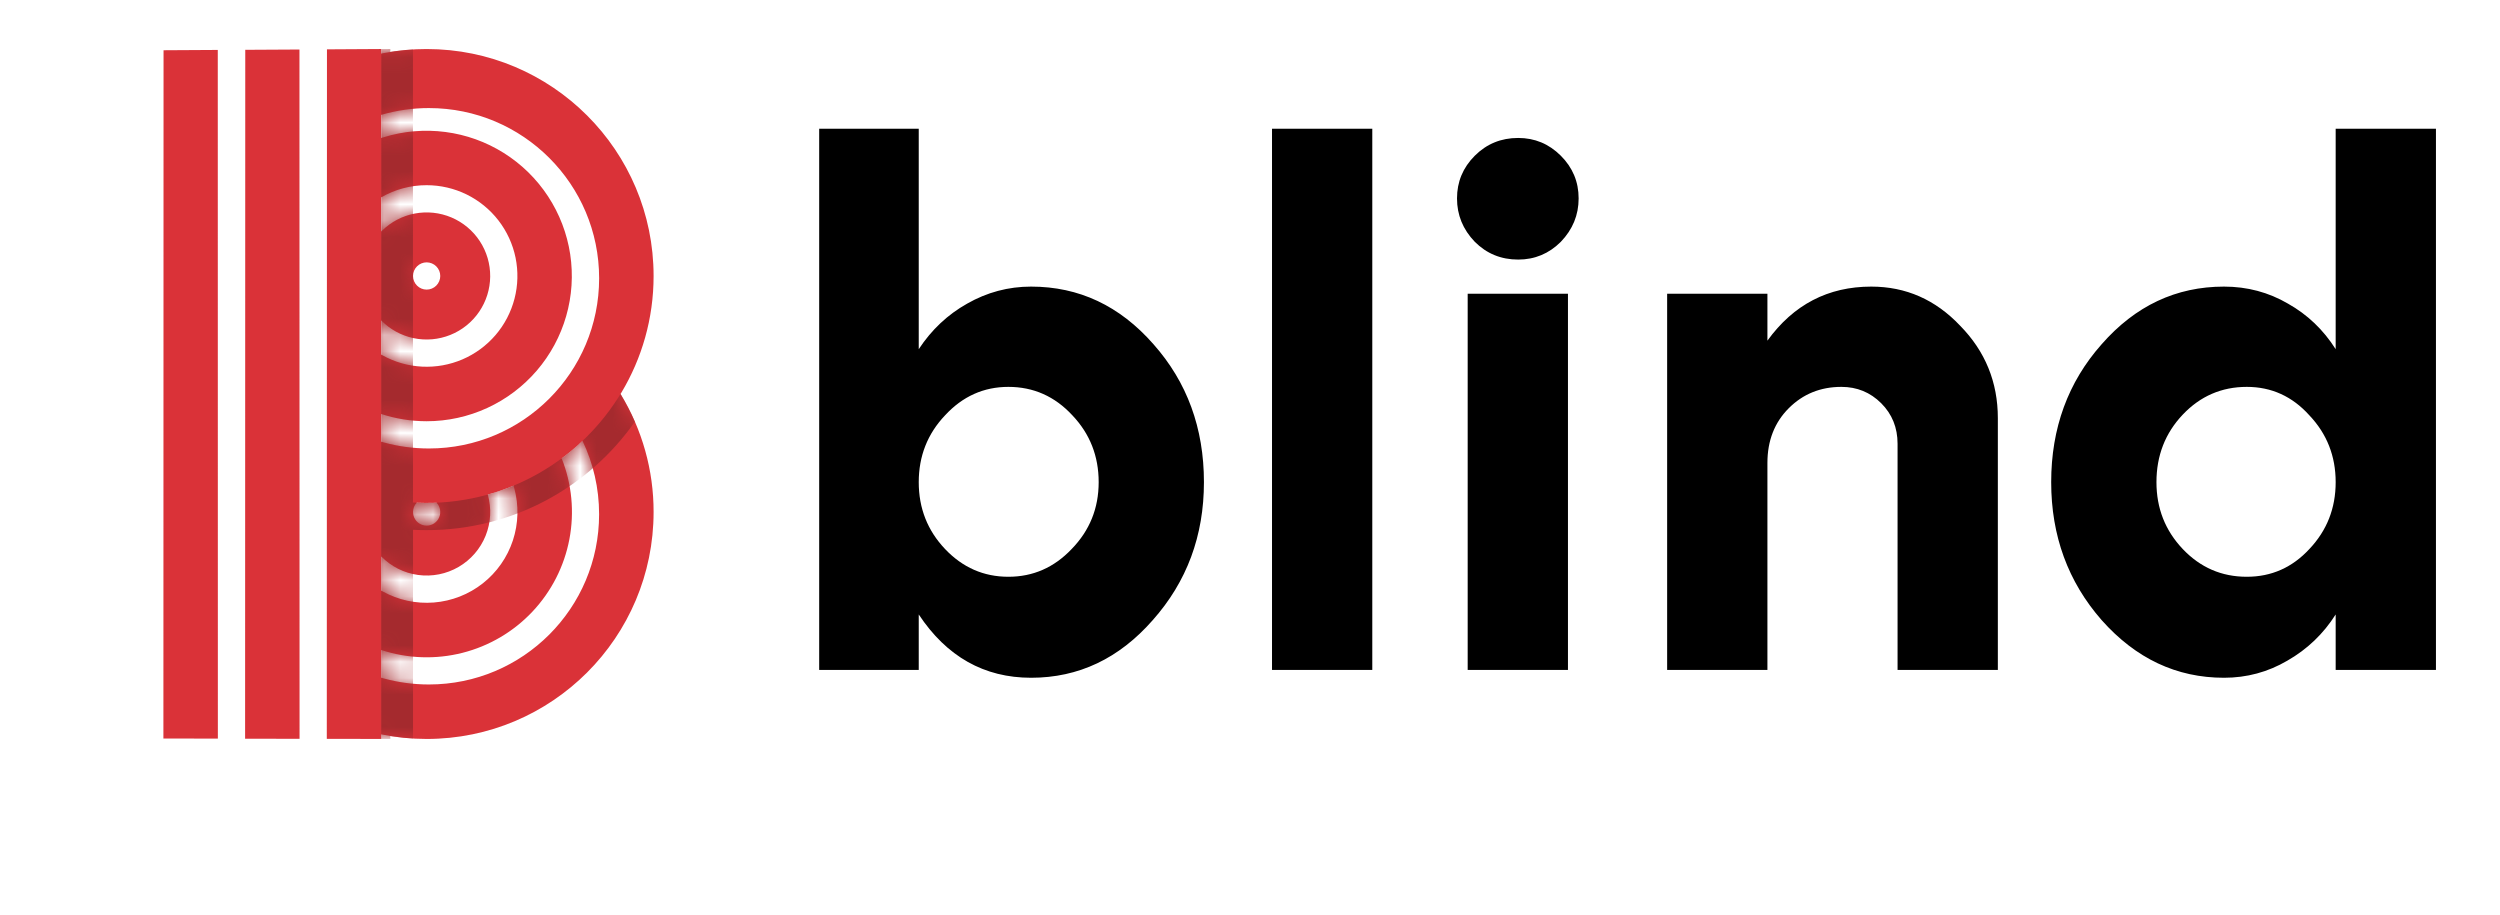 <svg viewBox="0 0 153 56" fill="none" xmlns="http://www.w3.org/2000/svg">
<path d="M63.104 41.479C60.232 41.479 57.939 40.188 56.227 37.605V41H50.134V7.877H56.227V21.37C57.011 20.18 57.997 19.252 59.187 18.584C60.406 17.888 61.712 17.54 63.104 17.54C66.035 17.54 68.531 18.715 70.591 21.065C72.651 23.387 73.681 26.201 73.681 29.509C73.681 32.788 72.636 35.603 70.547 37.953C68.487 40.304 66.006 41.479 63.104 41.479ZM57.838 33.601C58.911 34.732 60.203 35.298 61.712 35.298C63.221 35.298 64.512 34.732 65.585 33.601C66.688 32.469 67.239 31.105 67.239 29.509C67.239 27.913 66.703 26.55 65.629 25.418C64.555 24.257 63.249 23.677 61.712 23.677C60.203 23.677 58.911 24.257 57.838 25.418C56.764 26.55 56.227 27.913 56.227 29.509C56.227 31.105 56.764 32.469 57.838 33.601ZM77.847 41V7.877H83.984V41H77.847ZM92.912 15.886C91.867 15.886 90.982 15.523 90.257 14.798C89.531 14.043 89.169 13.158 89.169 12.143C89.169 11.127 89.531 10.257 90.257 9.531C90.982 8.806 91.867 8.443 92.912 8.443C93.927 8.443 94.798 8.806 95.523 9.531C96.249 10.257 96.612 11.127 96.612 12.143C96.612 13.158 96.249 14.043 95.523 14.798C94.798 15.523 93.927 15.886 92.912 15.886ZM89.822 41V17.975H95.959V41H89.822ZM102.029 41V17.975H108.166V20.848C109.762 18.642 111.88 17.54 114.521 17.54C116.639 17.54 118.452 18.338 119.961 19.934C121.499 21.501 122.268 23.387 122.268 25.592V41H116.131V27.159C116.131 26.172 115.797 25.345 115.13 24.678C114.462 24.011 113.65 23.677 112.692 23.677C111.416 23.677 110.342 24.112 109.472 24.983C108.601 25.853 108.166 26.97 108.166 28.334V41H102.029ZM136.109 41.479C133.208 41.479 130.712 40.304 128.623 37.953C126.563 35.603 125.533 32.788 125.533 29.509C125.533 26.201 126.563 23.387 128.623 21.065C130.683 18.715 133.179 17.54 136.109 17.54C137.531 17.54 138.837 17.888 140.027 18.584C141.216 19.252 142.189 20.18 142.943 21.37V7.877H149.08V41H142.943V37.605C142.189 38.795 141.202 39.738 139.983 40.434C138.794 41.131 137.502 41.479 136.109 41.479ZM137.502 35.298C139.011 35.298 140.288 34.732 141.333 33.601C142.406 32.469 142.943 31.105 142.943 29.509C142.943 27.913 142.406 26.55 141.333 25.418C140.288 24.257 139.011 23.677 137.502 23.677C135.964 23.677 134.659 24.243 133.585 25.374C132.511 26.506 131.975 27.884 131.975 29.509C131.975 31.105 132.511 32.469 133.585 33.601C134.659 34.732 135.964 35.298 137.502 35.298Z" fill="black"></path>
<mask id="mask0_309_25" style="mask-type:luminance" maskUnits="userSpaceOnUse" x="7" y="0" width="36" height="48">
<path d="M7 0H43V48H7V0Z" fill="white"></path>
</mask>
<g mask="url(#mask0_309_25)">
<path fill-rule="evenodd" clip-rule="evenodd" d="M26.111 3.001C33.781 3.001 40 9.219 40 16.89C40 19.495 39.282 21.933 38.035 24.017L37.957 24.144L37.977 24.112C39.304 26.287 40.004 28.786 40 31.334C40 39.004 33.782 45.224 26.111 45.224C25.16 45.224 24.231 45.128 23.333 44.945V45.223L20 45.217L20.01 3.02L23.327 3V3.279L23.535 3.239C24.384 3.08 25.247 3.001 26.111 3.001ZM18.327 3.031L18.333 45.215L15 45.209L15.01 3.049L18.328 3.03L18.327 3.031ZM13.333 45.203L13.328 3.056L10.009 3.075L10 45.197L13.333 45.203ZM35.651 26.983L35.625 27.009C35.229 27.381 34.812 27.73 34.375 28.055C34.999 29.626 35.163 31.343 34.846 33.004C34.529 34.665 33.745 36.201 32.585 37.432C31.426 38.663 29.939 39.538 28.3 39.954C26.662 40.37 24.938 40.309 23.332 39.78V41.475L23.495 41.522C24.372 41.762 25.295 41.89 26.248 41.89C32.001 41.89 36.665 37.226 36.665 31.473C36.665 29.865 36.302 28.343 35.651 26.983ZM31.43 29.724C30.916 29.937 30.389 30.119 29.852 30.269C30.089 31.101 30.042 31.988 29.718 32.79C29.394 33.592 28.812 34.263 28.064 34.697C27.316 35.132 26.445 35.304 25.588 35.188C24.731 35.071 23.937 34.672 23.332 34.054V36.146L23.418 36.194C24.374 36.724 25.466 36.961 26.556 36.873C27.646 36.786 28.686 36.379 29.546 35.703C30.406 35.027 31.047 34.112 31.389 33.074C31.731 32.035 31.759 30.919 31.47 29.864L31.43 29.724ZM29.75 30.297L29.852 30.269C29.818 30.279 29.784 30.288 29.75 30.297ZM25.502 30.767C25.391 30.886 25.317 31.034 25.29 31.194C25.262 31.354 25.282 31.519 25.346 31.668C25.411 31.817 25.518 31.943 25.654 32.032C25.789 32.121 25.948 32.169 26.11 32.169C26.273 32.169 26.432 32.121 26.567 32.032C26.703 31.943 26.81 31.817 26.875 31.668C26.939 31.519 26.959 31.354 26.931 31.194C26.904 31.034 26.83 30.886 26.719 30.767L26.569 30.773C26.213 30.784 25.858 30.782 25.502 30.767ZM23.328 7.03C24.277 6.753 25.261 6.613 26.25 6.614C32.003 6.614 36.667 11.278 36.667 17.031C36.667 22.784 32.003 27.447 26.25 27.447C25.297 27.447 24.374 27.319 23.497 27.079L23.331 27.032V25.337C24.206 25.624 25.141 25.78 26.111 25.78C27.391 25.779 28.655 25.503 29.818 24.968C30.98 24.434 32.014 23.655 32.848 22.685C33.682 21.715 34.297 20.576 34.65 19.346C35.004 18.116 35.087 16.824 34.896 15.559C34.704 14.294 34.241 13.085 33.539 12.015C32.838 10.945 31.913 10.04 30.829 9.36C29.745 8.68 28.527 8.242 27.258 8.077C25.989 7.911 24.699 8.021 23.477 8.4L23.33 8.447V7.029L23.328 7.03ZM26.111 11.334C25.134 11.332 24.174 11.589 23.328 12.079V14.172L23.38 14.12C23.928 13.579 24.625 13.214 25.381 13.069C26.137 12.925 26.919 13.008 27.628 13.308C28.337 13.609 28.941 14.113 29.363 14.757C29.785 15.401 30.007 16.155 30 16.925C29.992 17.695 29.757 18.446 29.323 19.081C28.889 19.718 28.276 20.21 27.561 20.497C26.847 20.785 26.063 20.853 25.31 20.695C24.556 20.536 23.867 20.158 23.329 19.607V21.699L23.417 21.749C24.159 22.16 24.985 22.396 25.832 22.438C26.679 22.48 27.524 22.328 28.303 21.994C29.082 21.659 29.774 21.15 30.327 20.506C30.879 19.863 31.276 19.101 31.488 18.28C31.701 17.459 31.722 16.601 31.552 15.77C31.381 14.939 31.022 14.159 30.503 13.488C29.984 12.818 29.318 12.275 28.557 11.901C27.796 11.528 26.959 11.334 26.111 11.334ZM25.277 16.89C25.277 16.78 25.299 16.672 25.34 16.571C25.382 16.47 25.444 16.378 25.521 16.301C25.599 16.223 25.69 16.162 25.791 16.12C25.893 16.078 26.001 16.056 26.11 16.056C26.22 16.056 26.328 16.078 26.43 16.12C26.531 16.162 26.622 16.223 26.7 16.301C26.777 16.378 26.839 16.47 26.881 16.571C26.922 16.672 26.944 16.78 26.944 16.89C26.944 17.111 26.856 17.323 26.7 17.479C26.544 17.636 26.332 17.724 26.11 17.724C25.889 17.724 25.677 17.636 25.521 17.479C25.365 17.323 25.277 17.111 25.277 16.89Z" fill="#DA3238"></path>
<mask id="mask1_309_25" style="mask-type:luminance" maskUnits="userSpaceOnUse" x="10" y="3" width="30" height="43">
<path fill-rule="evenodd" clip-rule="evenodd" d="M26.111 3.001C33.781 3.001 40 9.219 40 16.89C40 19.495 39.282 21.933 38.035 24.017L37.957 24.144L37.977 24.112C39.304 26.287 40.004 28.786 40 31.334C40 39.004 33.782 45.224 26.111 45.224C25.16 45.224 24.231 45.128 23.333 44.945V45.223L20 45.217L20.01 3.02L23.327 3V3.279L23.535 3.239C24.384 3.08 25.247 3.001 26.111 3.001ZM18.327 3.031L18.333 45.215L15 45.209L15.01 3.049L18.328 3.03L18.327 3.031ZM13.327 3.056L13.333 45.203L10 45.197L10.01 3.075L13.328 3.055L13.327 3.056ZM35.651 26.984L35.625 27.009C35.224 27.387 34.799 27.741 34.355 28.069L34.375 28.055C34.999 29.626 35.163 31.343 34.846 33.004C34.529 34.665 33.745 36.201 32.585 37.432C31.426 38.663 29.939 39.538 28.3 39.954C26.662 40.37 24.938 40.309 23.332 39.78V41.475L23.495 41.522C24.372 41.762 25.295 41.89 26.248 41.89C32.001 41.89 36.665 37.226 36.665 31.473C36.665 29.865 36.301 28.343 35.65 26.983L35.651 26.984ZM31.43 29.724L31.44 29.72C30.894 29.947 30.33 30.14 29.75 30.297L29.852 30.269C30.089 31.101 30.042 31.988 29.718 32.79C29.394 33.592 28.812 34.263 28.064 34.697C27.316 35.132 26.445 35.304 25.588 35.188C24.731 35.071 23.937 34.672 23.332 34.054V36.146L23.418 36.194C24.374 36.724 25.466 36.961 26.556 36.873C27.646 36.786 28.686 36.379 29.546 35.703C30.406 35.027 31.047 34.112 31.389 33.074C31.731 32.035 31.759 30.919 31.47 29.864L31.43 29.724ZM25.481 30.766L25.502 30.767C25.391 30.886 25.317 31.034 25.29 31.194C25.262 31.354 25.282 31.519 25.346 31.668C25.411 31.817 25.518 31.943 25.654 32.032C25.789 32.121 25.948 32.169 26.11 32.169C26.273 32.169 26.432 32.121 26.567 32.032C26.703 31.943 26.81 31.817 26.875 31.668C26.939 31.519 26.959 31.354 26.931 31.194C26.904 31.034 26.83 30.886 26.719 30.767L26.569 30.773C26.206 30.785 25.843 30.782 25.481 30.766ZM26.251 6.613C25.262 6.612 24.278 6.752 23.328 7.029V8.447L23.476 8.4C24.812 7.986 26.227 7.894 27.606 8.13C28.984 8.367 30.288 8.925 31.41 9.76C32.532 10.595 33.441 11.682 34.064 12.935C34.687 14.187 35.005 15.569 34.993 16.968C34.981 18.366 34.639 19.742 33.995 20.984C33.351 22.226 32.423 23.298 31.287 24.113C30.151 24.929 28.838 25.465 27.455 25.677C26.073 25.89 24.66 25.773 23.331 25.337V27.032L23.497 27.079C24.374 27.319 25.297 27.447 26.25 27.447C32.003 27.447 36.667 22.783 36.667 17.03C36.667 11.277 32.004 6.613 26.251 6.613ZM26.111 11.333C25.134 11.331 24.174 11.588 23.328 12.078V14.171L23.38 14.119C23.928 13.578 24.625 13.213 25.381 13.068C26.137 12.924 26.919 13.007 27.628 13.307C28.337 13.608 28.941 14.112 29.363 14.756C29.785 15.4 30.007 16.154 30 16.924C29.992 17.694 29.757 18.445 29.323 19.081C28.889 19.716 28.276 20.209 27.561 20.496C26.847 20.784 26.063 20.852 25.31 20.694C24.556 20.535 23.867 20.157 23.329 19.606V21.698L23.417 21.748C24.159 22.159 24.985 22.395 25.832 22.437C26.679 22.479 27.524 22.327 28.303 21.993C29.082 21.658 29.774 21.149 30.327 20.505C30.879 19.862 31.276 19.1 31.488 18.279C31.701 17.458 31.722 16.599 31.552 15.769C31.381 14.938 31.022 14.158 30.503 13.487C29.984 12.817 29.318 12.274 28.557 11.9C27.796 11.527 26.959 11.332 26.111 11.332V11.333ZM26.111 16.055C25.89 16.055 25.678 16.143 25.522 16.299C25.365 16.455 25.277 16.667 25.277 16.889C25.277 17.11 25.365 17.322 25.522 17.478C25.678 17.634 25.89 17.722 26.111 17.722C26.332 17.722 26.544 17.634 26.7 17.478C26.857 17.322 26.945 17.11 26.945 16.889C26.945 16.667 26.857 16.455 26.7 16.299C26.544 16.143 26.332 16.055 26.111 16.055Z" fill="white"></path>
</mask>
<g mask="url(#mask1_309_25)">
<path d="M23.888 3V3.177C24.347 3.103 24.809 3.053 25.273 3.025V4.385L25.275 30.753C25.551 30.769 25.83 30.778 26.11 30.778C31.166 30.778 35.59 28.076 38.02 24.038L37.975 24.111C38.306 24.654 38.601 25.22 38.855 25.808C36.043 29.821 31.383 32.444 26.11 32.444C25.83 32.444 25.552 32.437 25.276 32.422V45.198C24.811 45.17 24.348 45.119 23.888 45.045V45.222L23.332 45.221L23.334 32.197H23.332V30.5H23.334L23.338 3.277H23.332V3.003L23.888 3Z" fill="#A52A2E"></path>
</g>
</g>
</svg>
